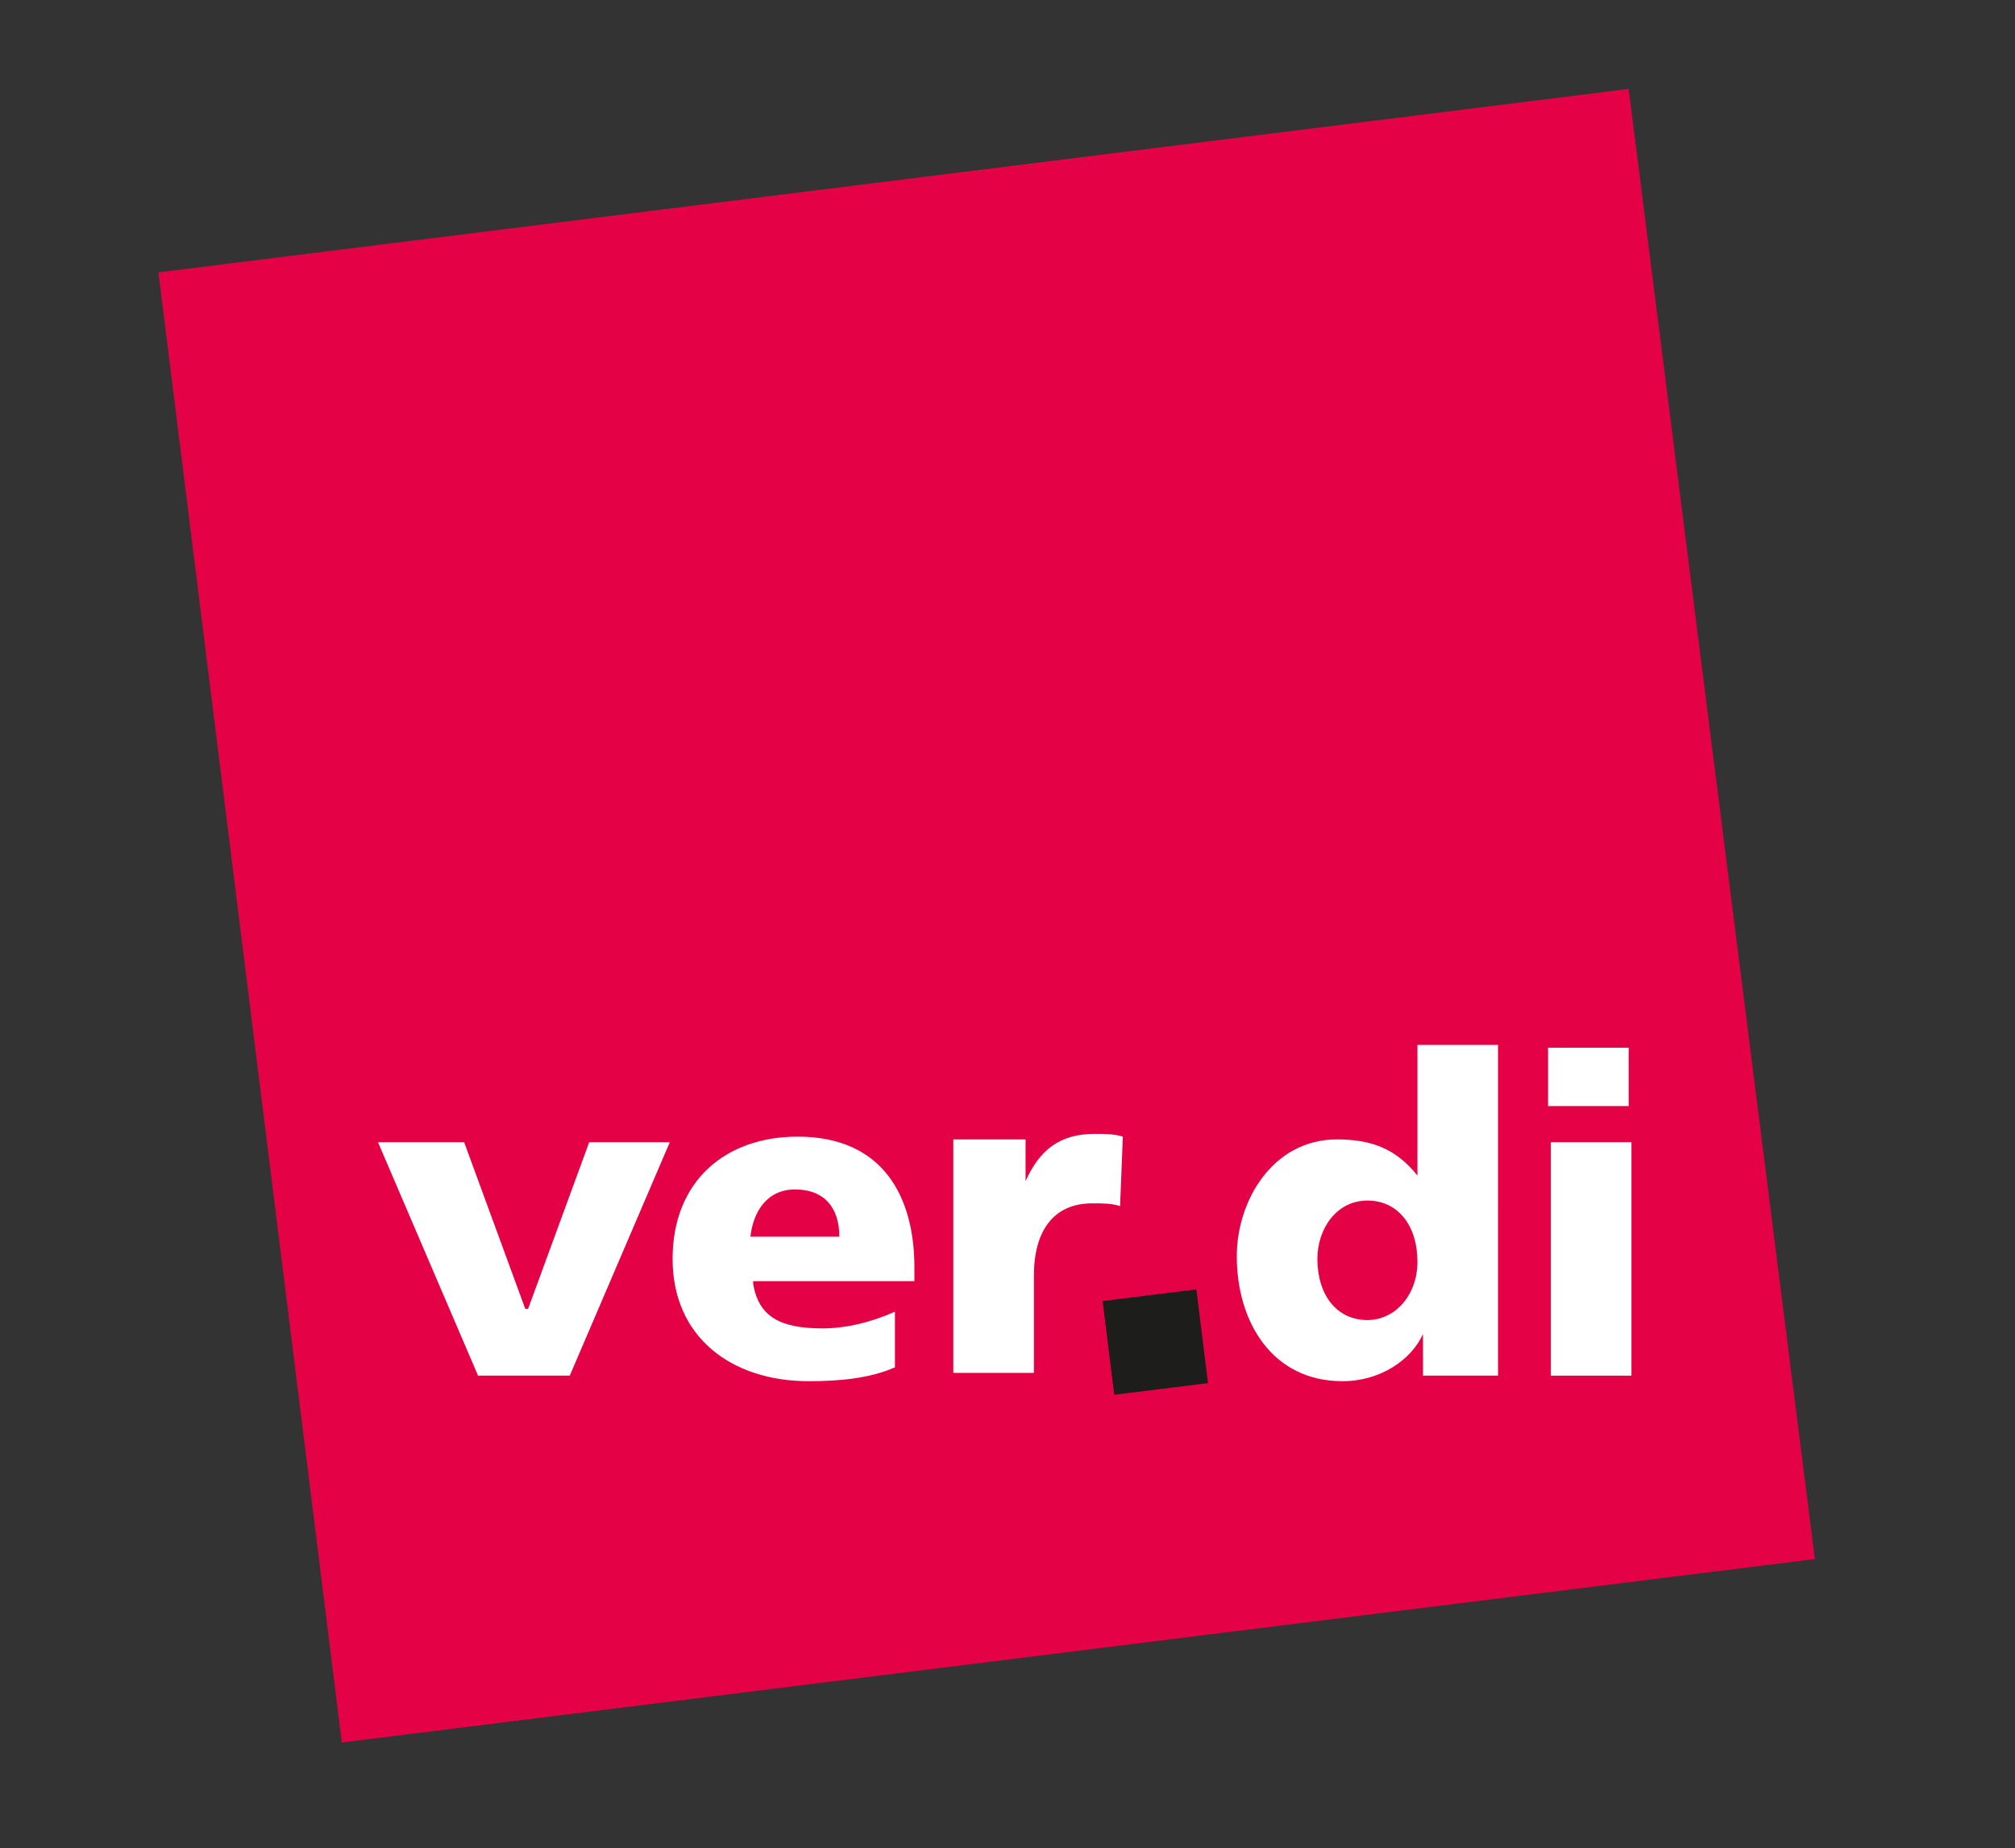 <?xml version="1.0" encoding="utf-8"?>
<!-- Generator: Adobe Illustrator 21.1.0, SVG Export Plug-In . SVG Version: 6.00 Build 0)  -->
<svg version="1.1" id="Ebene_1" xmlns="http://www.w3.org/2000/svg" xmlns:xlink="http://www.w3.org/1999/xlink" x="0px" y="0px"
	 viewBox="0 0 72.5 66.5" style="enable-background:new 0 0 72.5 66.5;" xml:space="preserve">
<rect x="0" y="0" width="72.5" height="66.5" fill="#333333" stroke="none"/>
<style type="text/css">
	.st0{fill:#E50146;}
	.st1{fill:#FFFFFF;}
	.st2{clip-path:url(#SVGID_2_);fill:#FFFFFF;}
	.st3{clip-path:url(#SVGID_2_);fill:#1D1D1C;}
</style>
<g>
	<polygon class="st0" points="58.6,3.2 5.7,9.8 12.3,62.7 65.3,56.1 	"/>
	<polygon class="st1" points="13.6,41.1 16.7,41.1 18.9,47.1 19,47.1 21.2,41.1 24.1,41.1 20.5,49.5 17.2,49.5 	"/>
	<g>
		<defs>
			<rect id="SVGID_1_" x="5.7" y="3.2" width="59.5" height="59.5"/>
		</defs>
		<clipPath id="SVGID_2_">
			<use xlink:href="#SVGID_1_"  style="overflow:visible;"/>
		</clipPath>
		<path class="st2" d="M27.1,46.2c0.2,1.2,1,1.6,2.5,1.6c0.8,0,1.7-0.2,2.6-0.6v2c-0.9,0.4-2,0.5-3.1,0.5c-2.8,0-4.9-1.6-4.9-4.4
			c0-2.8,1.9-4.4,4.5-4.4c3.1,0,4.2,2.2,4.2,4.7v0.5H27.1z M30.2,44.5c0-1-0.5-1.7-1.6-1.7c-1,0-1.5,0.8-1.6,1.7H30.2z"/>
		<path class="st2" d="M40.3,43.4c-0.3-0.1-0.6-0.1-1-0.1c-1.4,0-2.1,1-2.1,2.6v3.5h-2.9v-8.4h2.6v1.5h0c0.5-1.1,1.2-1.7,2.5-1.7
			c0.3,0,0.7,0,1,0.1L40.3,43.4z"/>
		<path class="st2" d="M53.9,49.5h-2.7V48h0c-0.4,0.9-1.5,1.7-2.9,1.7c-2.5,0-3.8-2.1-3.8-4.5c0-2,1.3-4.2,3.6-4.2
			c1.2,0,2.1,0.3,2.9,1.3h0v-4.7h2.9V49.5z M49.2,47.5c1,0,1.8-0.9,1.8-2.1c0-1.3-0.7-2.2-1.8-2.2c-1.1,0-1.8,1-1.8,2.1
			C47.4,46.6,48.1,47.5,49.2,47.5"/>
		<path class="st2" d="M55.8,41.1h2.9v8.4h-2.9V41.1z M58.6,39.8h-2.9v-2.1h2.9V39.8z"/>
		<rect x="39.9" y="46.6" transform="matrix(0.992 -0.123 0.123 0.992 -5.64 5.495)" class="st3" width="3.4" height="3.4"/>
	</g>
</g>
</svg>
